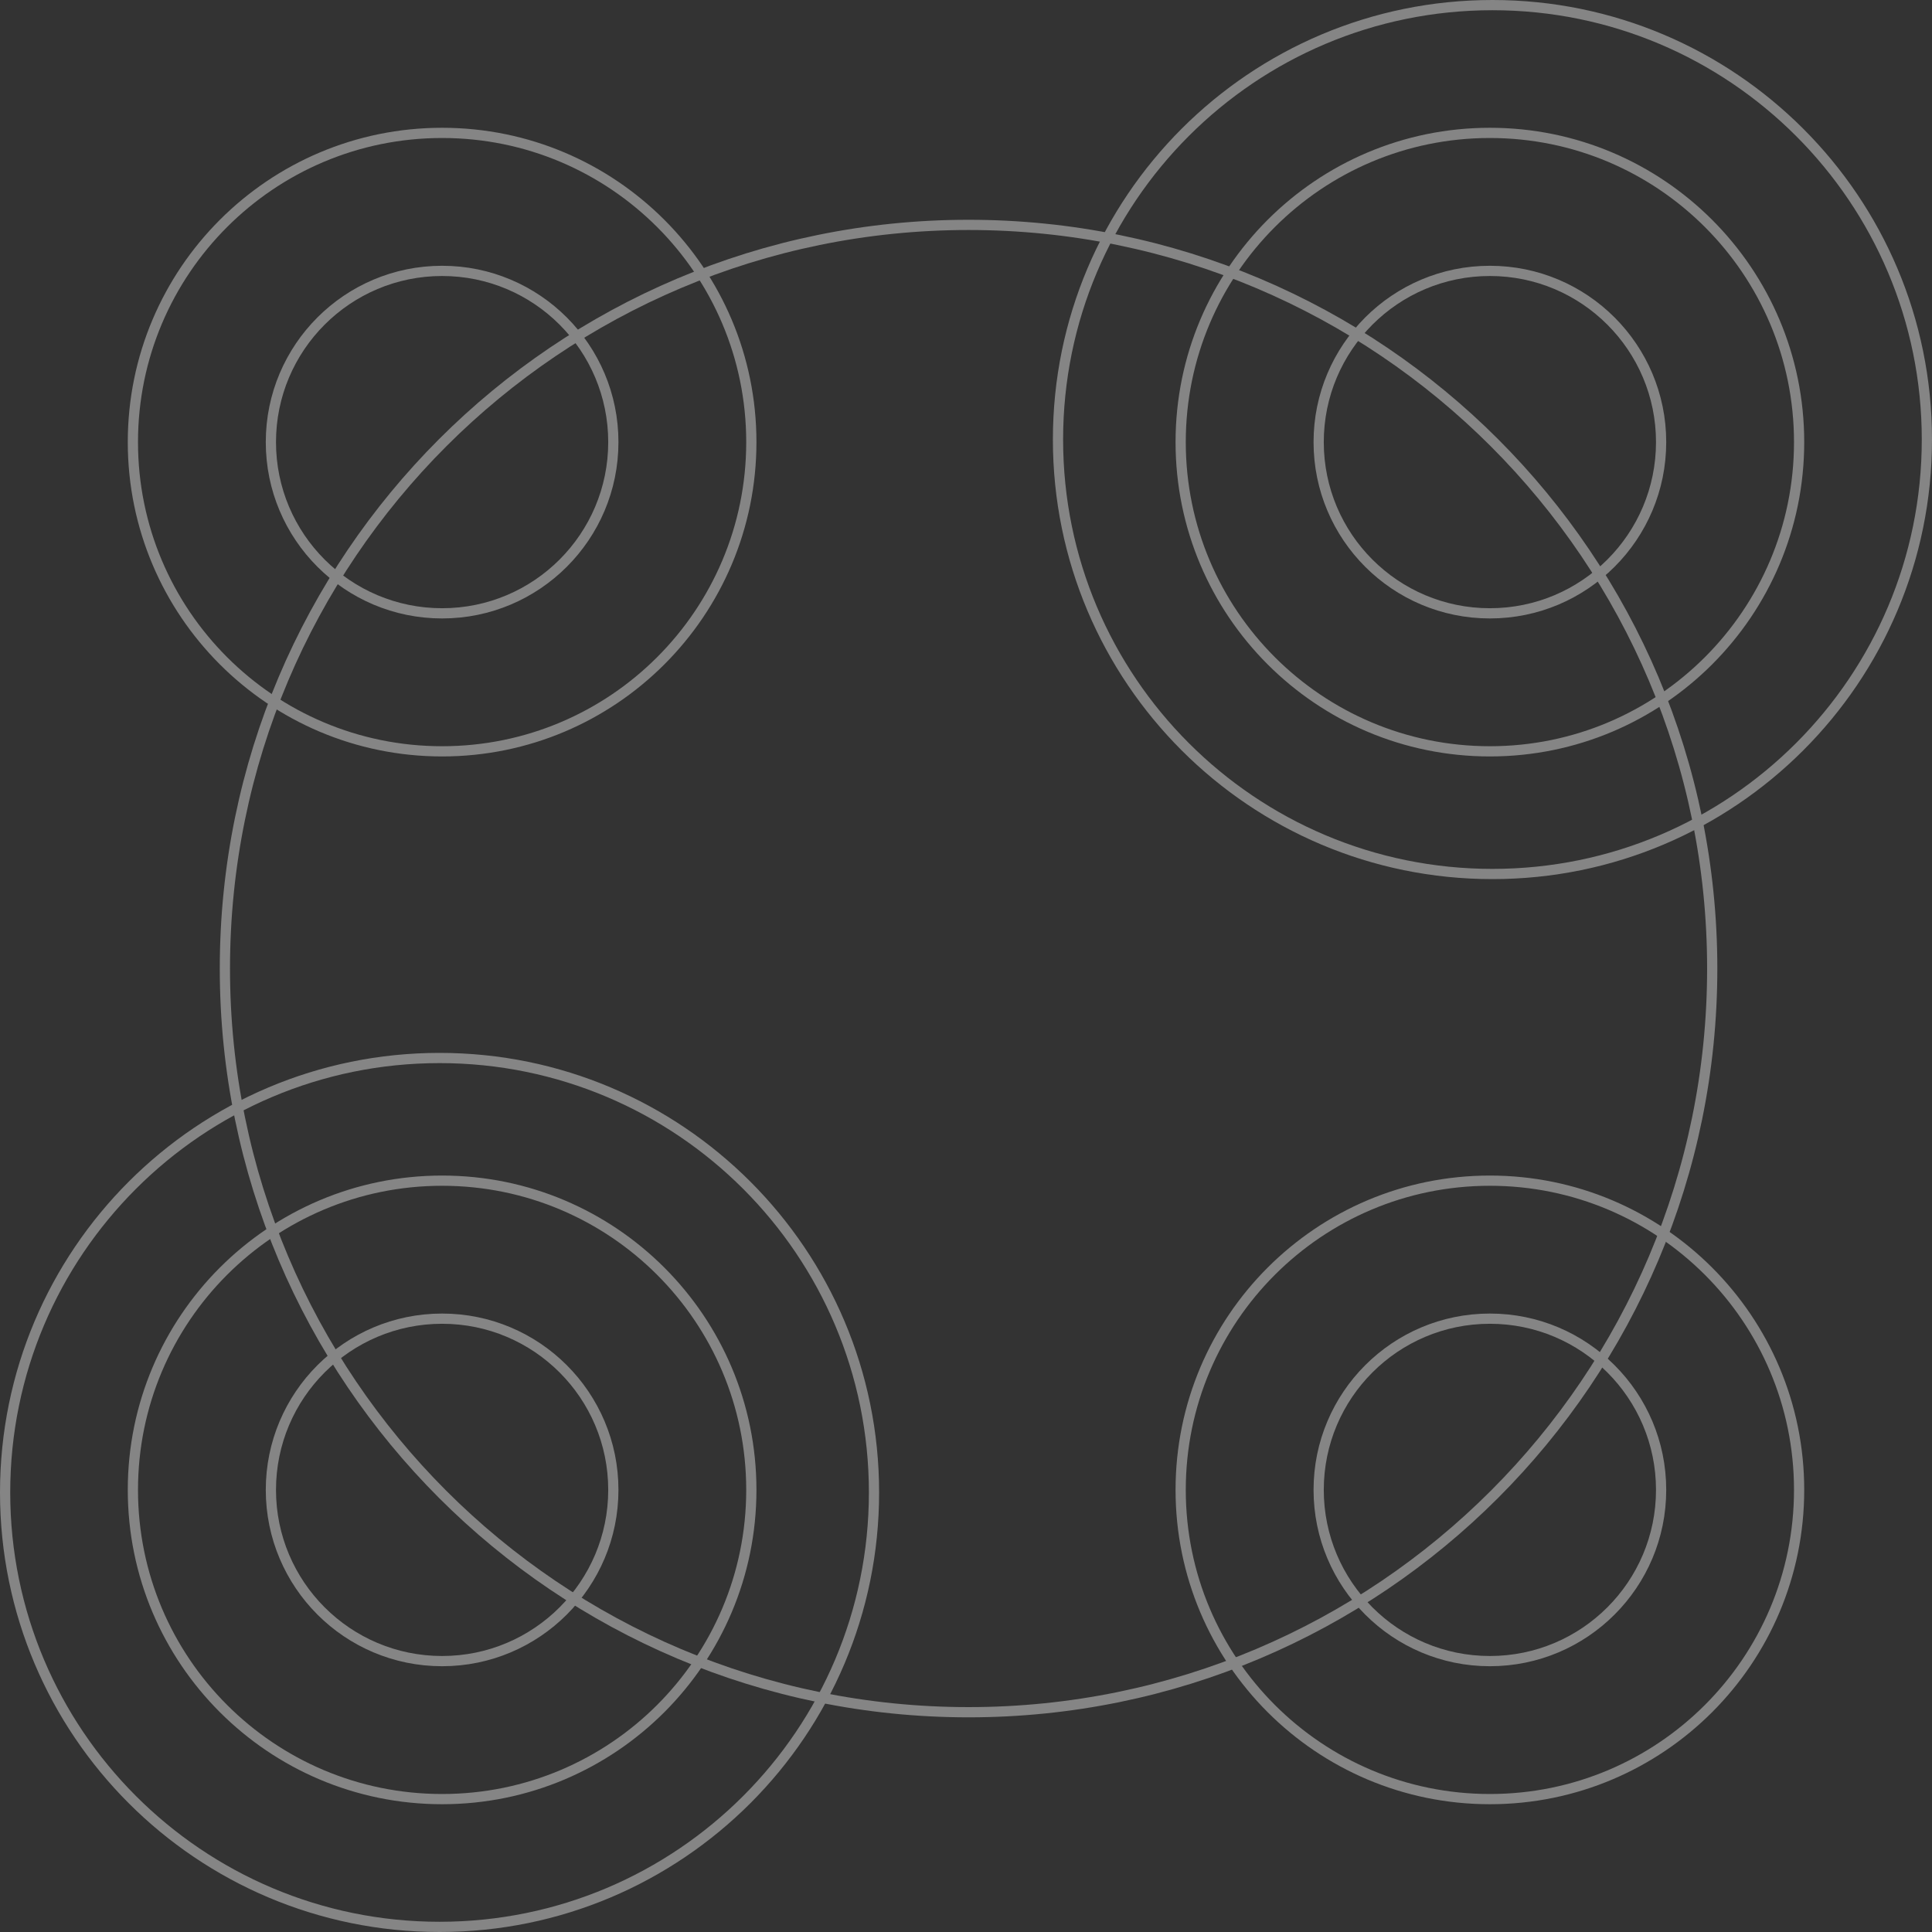 <?xml version="1.0" encoding="UTF-8"?>
<svg width="378px" height="378px" viewBox="0 0 378 378" version="1.1" xmlns="http://www.w3.org/2000/svg" xmlns:xlink="http://www.w3.org/1999/xlink">
    <rect x="0" y="0" width="378" height="378" fill="#333333" stroke="none"/>
    <!-- Generator: Sketch 57.1 (83088) - https://sketch.com -->
    <title>Circles</title>
    <desc>Created with Sketch.</desc>
    <g id="Page-1" stroke="none" stroke-width="1" fill="none" fill-rule="evenodd" opacity="0.402">
        <g id="Desktop/Tracking" transform="translate(-192, -4229)" stroke="#FFFFFF" stroke-width="2">
            <g id="Call-to-Action" transform="translate(50, 4222)">
                <g id="Circles" transform="translate(143, 8)">
                    <path d="M334,188.5 C334,268.856 268.857,334 188.5,334 C108.143,334 43,268.856 43,188.5 C43,108.142 108.143,43 188.5,43 C268.857,43 334,108.142 334,188.5 Z" id="Stroke-1"></path>
                    <path d="M170,291 C170,337.944 131.944,376 85.001,376 C38.056,376 0,337.944 0,291 C0,244.055 38.056,206 85.001,206 C131.944,206 170,244.055 170,291 Z" id="Stroke-3"></path>
                    <path d="M146,290.5 C146,323.914 118.913,351 85.5,351 C52.087,351 25,323.914 25,290.5 C25,257.087 52.087,230 85.5,230 C118.913,230 146,257.087 146,290.5 Z" id="Stroke-5"></path>
                    <path d="M119,290.5 C119,309.002 104.002,324 85.5,324 C66.999,324 52,309.002 52,290.5 C52,271.999 66.999,257 85.5,257 C104.002,257 119,271.999 119,290.5 Z" id="Stroke-7"></path>
                    <path d="M85.5,146 C52.087,146 25,118.914 25,85.5 C25,52.086 52.087,25 85.5,25 C118.914,25 146,52.086 146,85.5 C146,118.914 118.914,146 85.5,146 Z" id="Stroke-9"></path>
                    <path d="M85.5,119 C66.999,119 52,104.001 52,85.5 C52,66.999 66.999,52 85.5,52 C104.002,52 119,66.999 119,85.5 C119,104.001 104.002,119 85.5,119 Z" id="Stroke-11"></path>
                    <path d="M290.5,230 C323.913,230 351,257.088 351,290.501 C351,323.914 323.913,351 290.5,351 C257.086,351 230,323.914 230,290.501 C230,257.088 257.086,230 290.5,230 Z" id="Stroke-13"></path>
                    <path d="M290.5,257 C309.001,257 324,271.999 324,290.5 C324,309.002 309.001,324 290.5,324 C271.998,324 257,309.002 257,290.5 C257,271.999 271.998,257 290.5,257 Z" id="Stroke-15"></path>
                    <path d="M351,85.5 C351,118.914 323.912,146 290.499,146 C257.086,146 230,118.914 230,85.5 C230,52.086 257.086,25 290.499,25 C323.912,25 351,52.086 351,85.5 Z" id="Stroke-17"></path>
                    <path d="M324,85.5 C324,104.002 309.001,119 290.5,119 C271.998,119 257,104.002 257,85.5 C257,66.999 271.998,52 290.5,52 C309.001,52 324,66.999 324,85.5 Z" id="Stroke-19"></path>
                    <path d="M206,85 C206,38.056 244.056,0 291,0 C337.944,0 376,38.056 376,85 C376,131.944 337.944,170 291,170 C244.056,170 206,131.944 206,85 Z" id="Stroke-21"></path>
                </g>
            </g>
        </g>
    </g>
</svg>